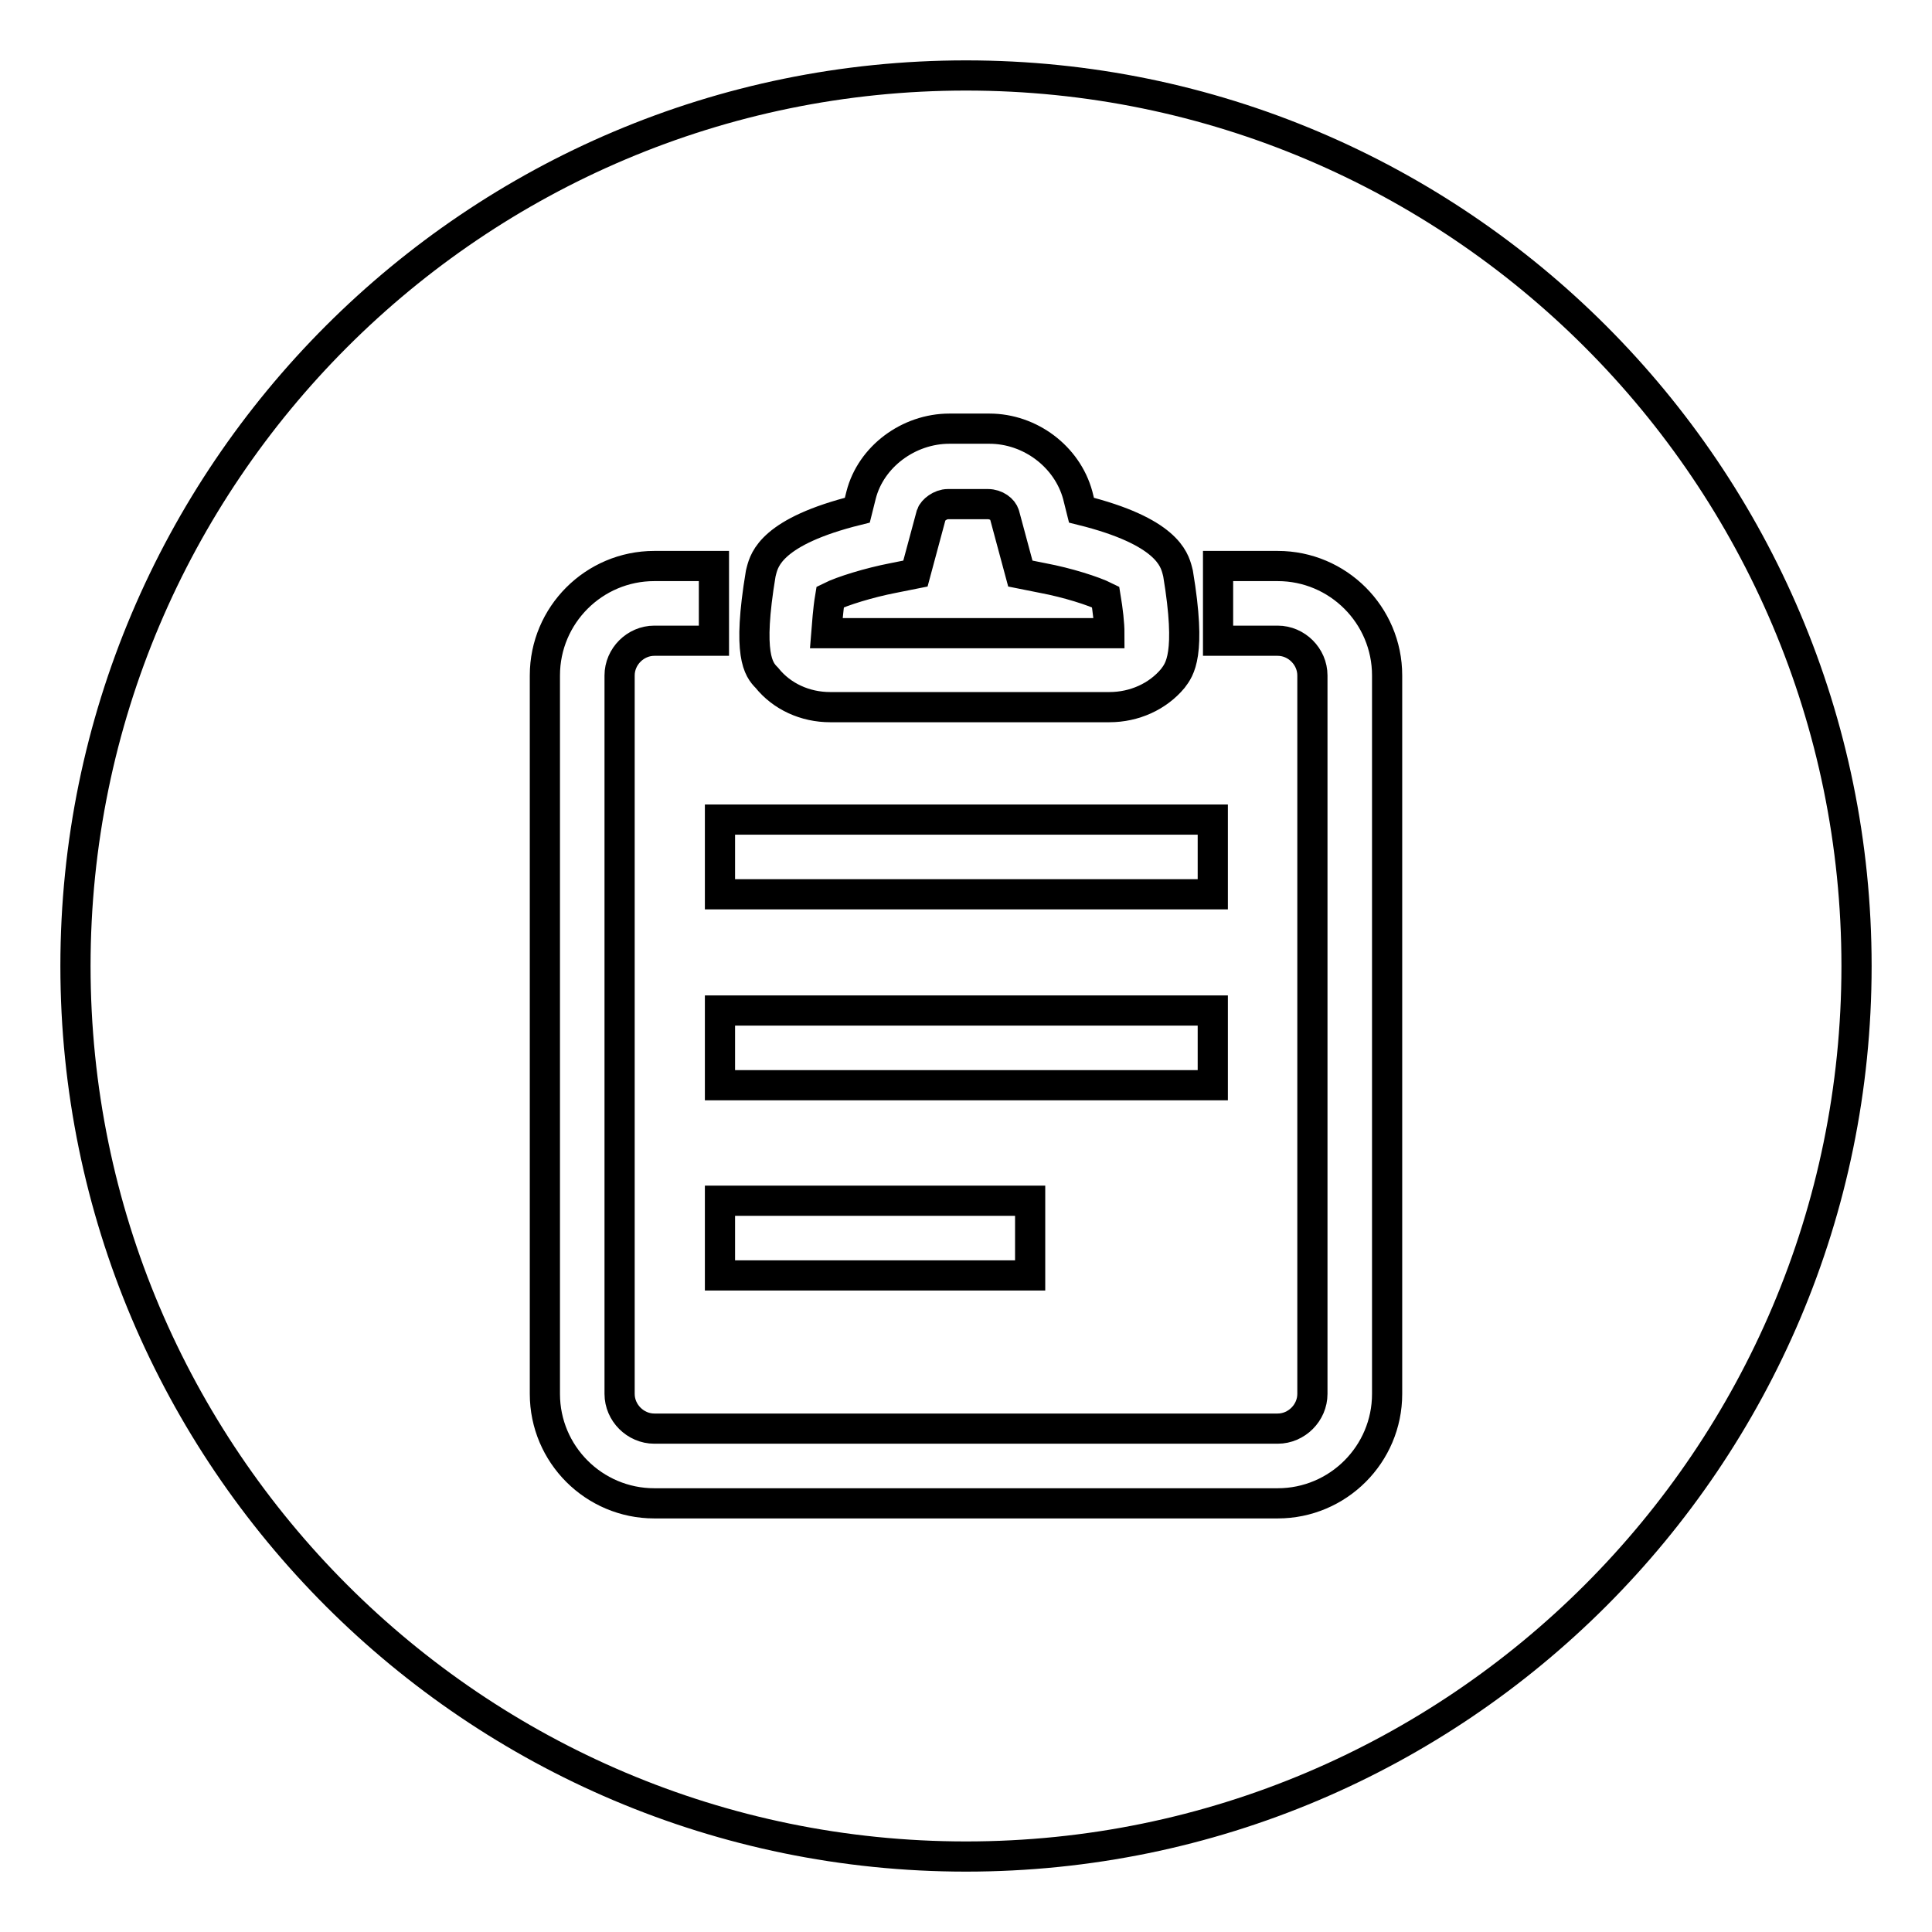 <?xml version="1.0" encoding="utf-8"?>
<!-- Svg Vector Icons : http://www.onlinewebfonts.com/icon -->
<!DOCTYPE svg PUBLIC "-//W3C//DTD SVG 1.1//EN" "http://www.w3.org/Graphics/SVG/1.1/DTD/svg11.dtd">
<svg version="1.1" xmlns="http://www.w3.org/2000/svg" xmlns:xlink="http://www.w3.org/1999/xlink" x="0px" y="0px" viewBox="0 0 256 256" enable-background="new 0 0 256 256" xml:space="preserve">
<g> <path stroke-width="4" fill-opacity="0" stroke="#000000"  d="M146.9,83.9c0,0,0.1,0,0.1,0c0-1.2-0.2-3-0.5-4.8c-1.6-0.8-5.1-1.9-8.3-2.5l-3-0.6l-2.1-7.8 c-0.2-0.7-1.1-1.4-2.2-1.4h-5.3c-1,0-2,0.8-2.2,1.4l-2.1,7.8l-3,0.6c-3.1,0.6-6.7,1.7-8.3,2.5c-0.3,1.8-0.4,3.6-0.5,4.8 c0,0,0.1,0,0.1,0L146.9,83.9L146.9,83.9z M128,10C62.9,10,10,62.9,10,128c0,65.1,52.9,118,118,118c65.1,0,118-52.9,118-118 C246,62.9,193.1,10,128,10z M100.8,76l0.1-0.4c0.4-1.5,1.4-5.2,12.7-8l0.5-2c1.3-5.1,6.3-8.8,11.7-8.8h5.3c5.4,0,10.3,3.7,11.7,8.8 l0.5,2c11.3,2.8,12.3,6.5,12.7,8l0.1,0.4c1.8,10.8,0.2,12.7-0.7,13.9c-2,2.4-5.1,3.8-8.4,3.8h-37c-3.3,0-6.4-1.4-8.4-3.9 C100.5,88.7,99,86.8,100.8,76L100.8,76z M95.4,108.6h65.3v9.9H95.4V108.6z M95.4,133.9h65.3v9.9H95.4V133.9z M95.4,159.1h41.1v9.9 H95.4V159.1z M183.8,184.7c0,8-6.5,14.5-14.5,14.5H86.7c-8,0-14.5-6.5-14.5-14.5V89.5c0-8,6.5-14.5,14.5-14.5h7.9v9.9h-7.9 c-2.5,0-4.6,2.1-4.6,4.6v95.2c0,2.5,2.1,4.6,4.6,4.6h82.6c2.5,0,4.6-2.1,4.6-4.6V89.5c0-2.5-2.1-4.6-4.6-4.6h-7.9V75h7.9 c8,0,14.5,6.5,14.5,14.5L183.8,184.7L183.8,184.7z"/></g>
</svg>